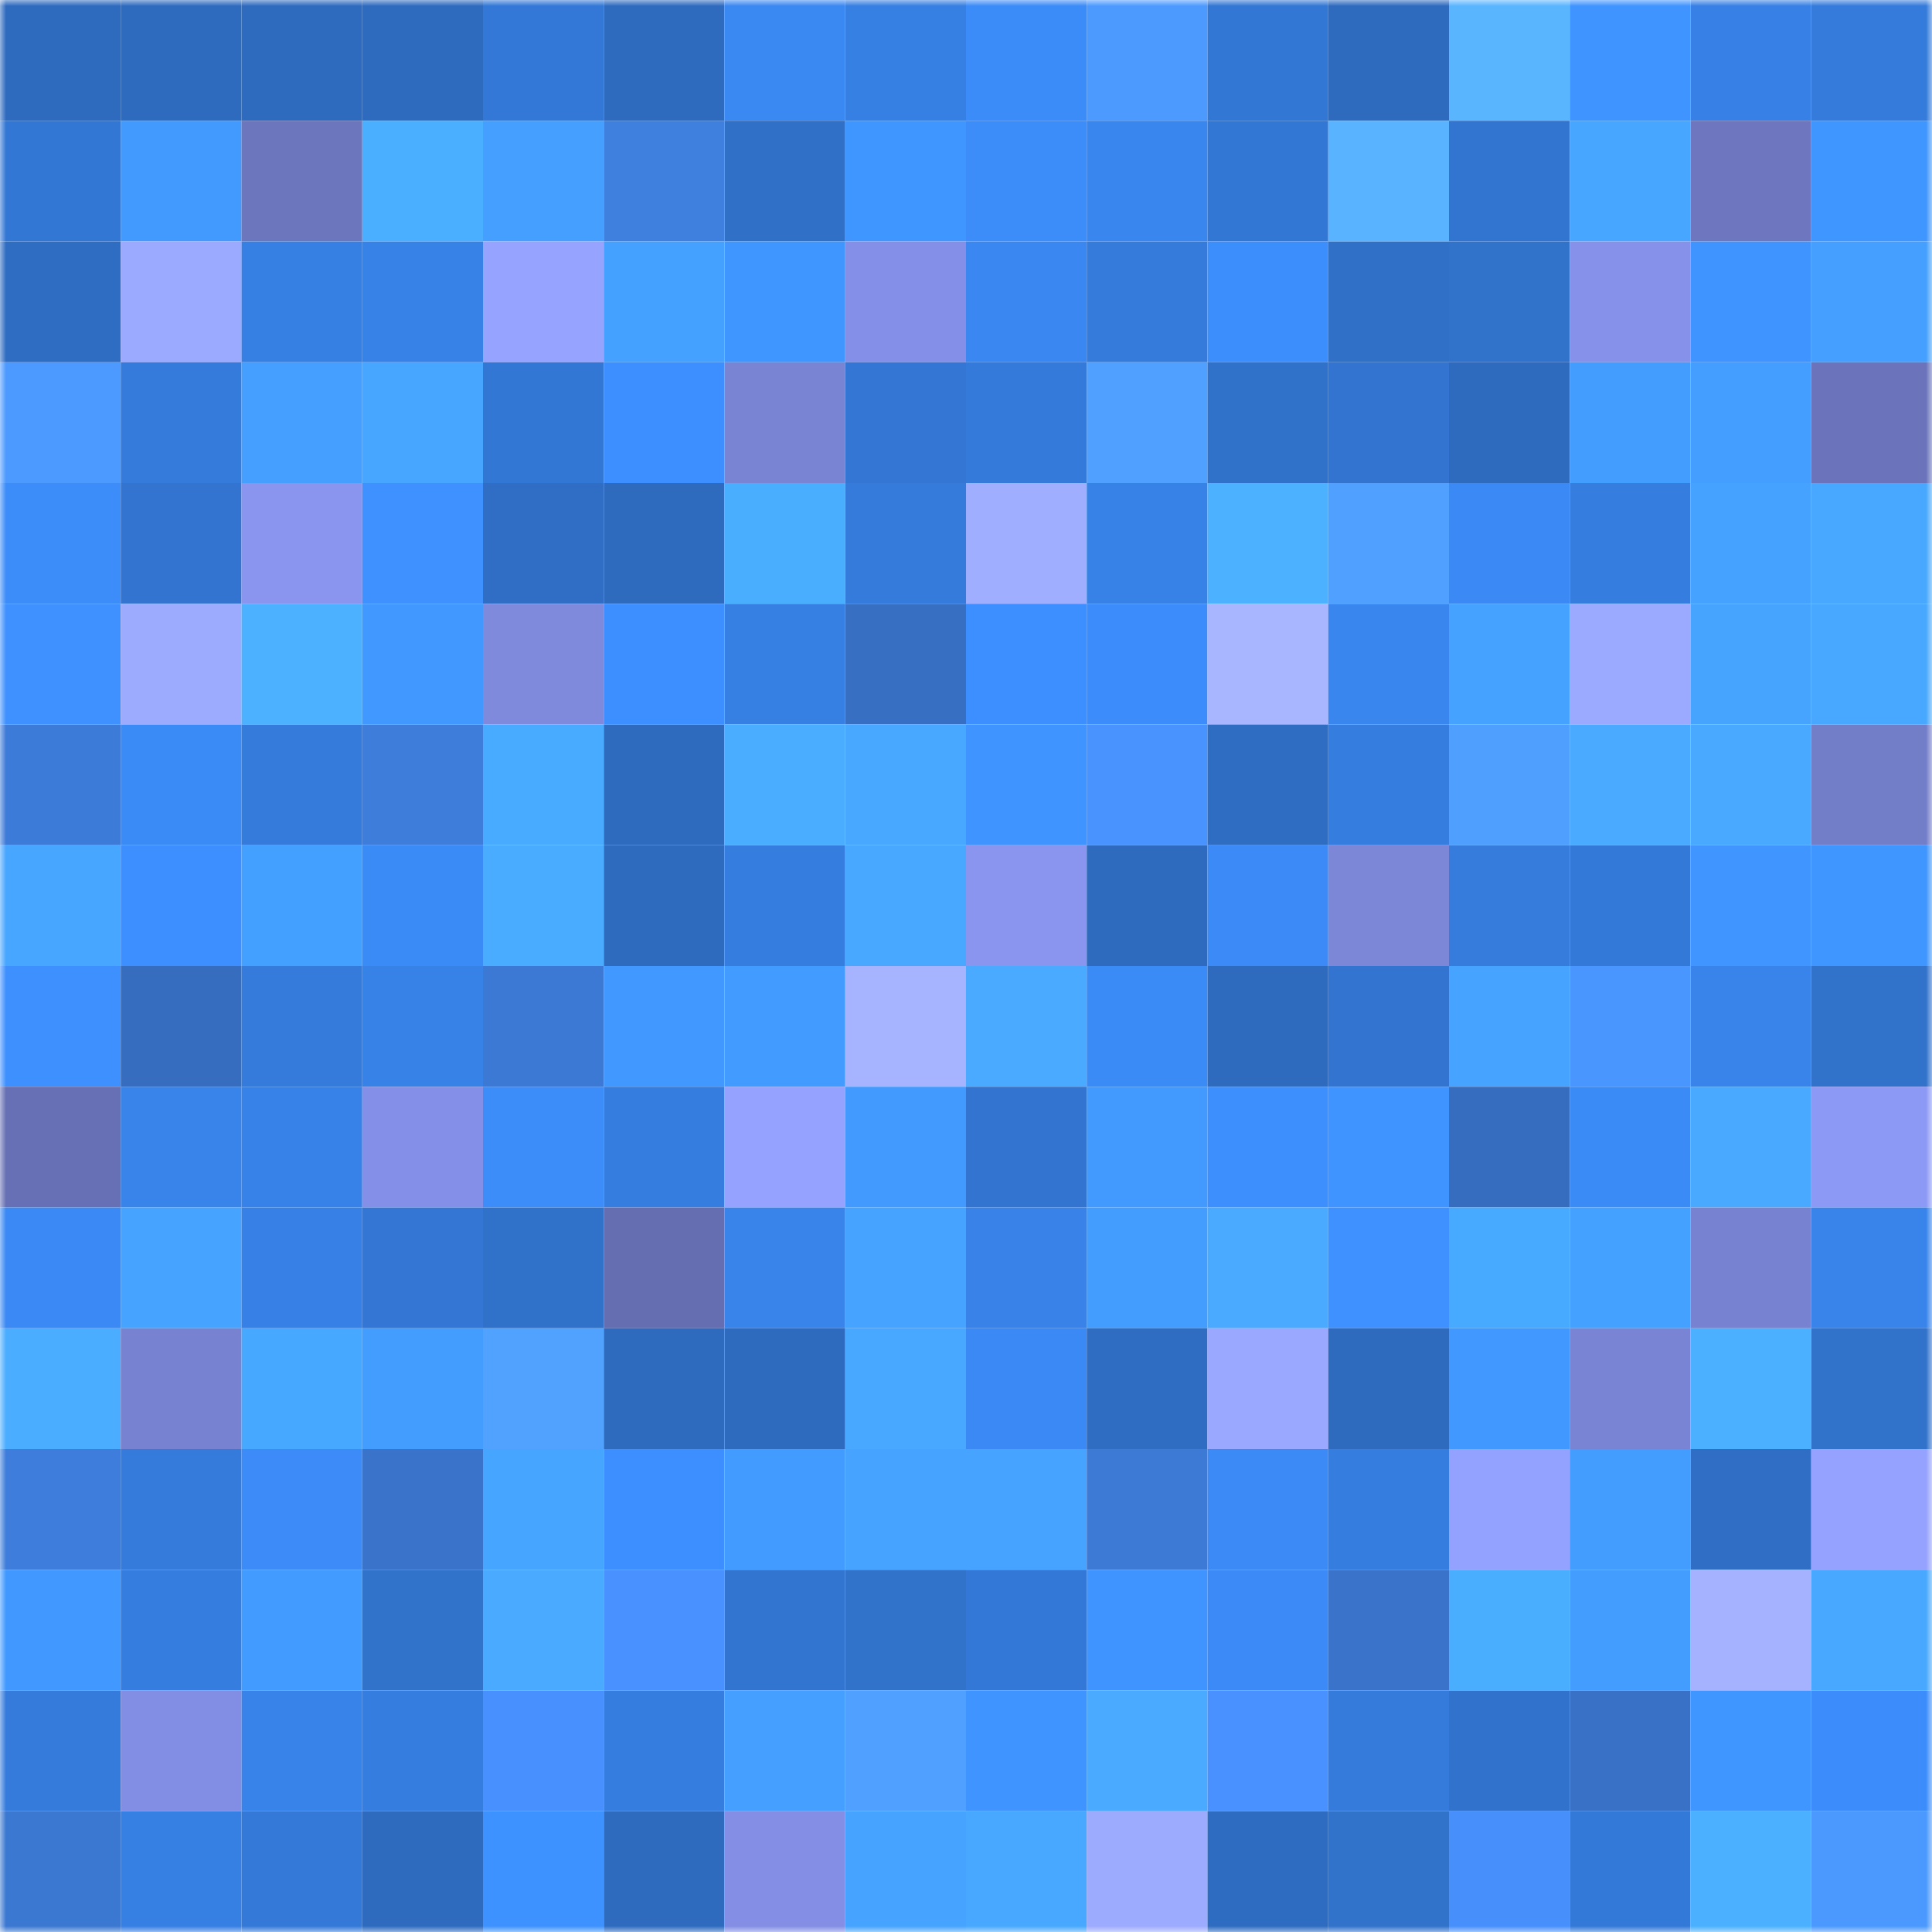 <svg viewBox="0 0 160 160" fill="none" role="img" xmlns="http://www.w3.org/2000/svg" width="240" height="240" name="basenames%2Cchamee.base.eth"><mask id="1087787868" mask-type="alpha" maskUnits="userSpaceOnUse" x="0" y="0" width="160" height="160"><rect width="160" height="160" fill="#FFFFFF"></rect></mask><g mask="url(#1087787868)"><rect x="0" y="0" width="10" height="10" fill="#2e6bbf"></rect><rect x="10" y="0" width="10" height="10" fill="#2e6bbf"></rect><rect x="20" y="0" width="10" height="10" fill="#2e6bbf"></rect><rect x="30" y="0" width="10" height="10" fill="#2e6bbf"></rect><rect x="40" y="0" width="10" height="10" fill="#3378d6"></rect><rect x="50" y="0" width="10" height="10" fill="#2e6bbf"></rect><rect x="60" y="0" width="10" height="10" fill="#3a88f2"></rect><rect x="70" y="0" width="10" height="10" fill="#367fe3"></rect><rect x="80" y="0" width="10" height="10" fill="#3b8bf8"></rect><rect x="90" y="0" width="10" height="10" fill="#4d9aff"></rect><rect x="100" y="0" width="10" height="10" fill="#3377d4"></rect><rect x="110" y="0" width="10" height="10" fill="#2e6bbf"></rect><rect x="120" y="0" width="10" height="10" fill="#5ab5ff"></rect><rect x="130" y="0" width="10" height="10" fill="#3f94ff"></rect><rect x="140" y="0" width="10" height="10" fill="#3780e5"></rect><rect x="150" y="0" width="10" height="10" fill="#347bdb"></rect><rect x="0" y="10" width="10" height="10" fill="#3377d4"></rect><rect x="10" y="10" width="10" height="10" fill="#429aff"></rect><rect x="20" y="10" width="10" height="10" fill="#6c76bd"></rect><rect x="30" y="10" width="10" height="10" fill="#4aafff"></rect><rect x="40" y="10" width="10" height="10" fill="#449fff"></rect><rect x="50" y="10" width="10" height="10" fill="#3f7fde"></rect><rect x="60" y="10" width="10" height="10" fill="#3070c7"></rect><rect x="70" y="10" width="10" height="10" fill="#4096ff"></rect><rect x="80" y="10" width="10" height="10" fill="#3c8cfa"></rect><rect x="90" y="10" width="10" height="10" fill="#3986ef"></rect><rect x="100" y="10" width="10" height="10" fill="#3377d5"></rect><rect x="110" y="10" width="10" height="10" fill="#59b3ff"></rect><rect x="120" y="10" width="10" height="10" fill="#3275d0"></rect><rect x="130" y="10" width="10" height="10" fill="#47a6ff"></rect><rect x="140" y="10" width="10" height="10" fill="#6d76be"></rect><rect x="150" y="10" width="10" height="10" fill="#4096ff"></rect><rect x="0" y="20" width="10" height="10" fill="#2f6dc3"></rect><rect x="10" y="20" width="10" height="10" fill="#9ba9ff"></rect><rect x="20" y="20" width="10" height="10" fill="#3680e4"></rect><rect x="30" y="20" width="10" height="10" fill="#3782e7"></rect><rect x="40" y="20" width="10" height="10" fill="#96a3ff"></rect><rect x="50" y="20" width="10" height="10" fill="#45a1ff"></rect><rect x="60" y="20" width="10" height="10" fill="#4096ff"></rect><rect x="70" y="20" width="10" height="10" fill="#8490e7"></rect><rect x="80" y="20" width="10" height="10" fill="#3a87f1"></rect><rect x="90" y="20" width="10" height="10" fill="#347bdb"></rect><rect x="100" y="20" width="10" height="10" fill="#3d8efd"></rect><rect x="110" y="20" width="10" height="10" fill="#3070c7"></rect><rect x="120" y="20" width="10" height="10" fill="#3172cb"></rect><rect x="130" y="20" width="10" height="10" fill="#8692ea"></rect><rect x="140" y="20" width="10" height="10" fill="#3f94ff"></rect><rect x="150" y="20" width="10" height="10" fill="#449fff"></rect><rect x="0" y="30" width="10" height="10" fill="#4c99ff"></rect><rect x="10" y="30" width="10" height="10" fill="#347bdb"></rect><rect x="20" y="30" width="10" height="10" fill="#449fff"></rect><rect x="30" y="30" width="10" height="10" fill="#47a6ff"></rect><rect x="40" y="30" width="10" height="10" fill="#3377d5"></rect><rect x="50" y="30" width="10" height="10" fill="#3d8fff"></rect><rect x="60" y="30" width="10" height="10" fill="#7984d3"></rect><rect x="70" y="30" width="10" height="10" fill="#3376d3"></rect><rect x="80" y="30" width="10" height="10" fill="#347ada"></rect><rect x="90" y="30" width="10" height="10" fill="#50a1ff"></rect><rect x="100" y="30" width="10" height="10" fill="#3071ca"></rect><rect x="110" y="30" width="10" height="10" fill="#3274cf"></rect><rect x="120" y="30" width="10" height="10" fill="#2e6bbf"></rect><rect x="130" y="30" width="10" height="10" fill="#439dff"></rect><rect x="140" y="30" width="10" height="10" fill="#449eff"></rect><rect x="150" y="30" width="10" height="10" fill="#6b74bb"></rect><rect x="0" y="40" width="10" height="10" fill="#3c8cfa"></rect><rect x="10" y="40" width="10" height="10" fill="#3274cf"></rect><rect x="20" y="40" width="10" height="10" fill="#8995ef"></rect><rect x="30" y="40" width="10" height="10" fill="#3e91ff"></rect><rect x="40" y="40" width="10" height="10" fill="#2f6ec4"></rect><rect x="50" y="40" width="10" height="10" fill="#2e6bbf"></rect><rect x="60" y="40" width="10" height="10" fill="#4aaeff"></rect><rect x="70" y="40" width="10" height="10" fill="#347bdb"></rect><rect x="80" y="40" width="10" height="10" fill="#a0aeff"></rect><rect x="90" y="40" width="10" height="10" fill="#3782e7"></rect><rect x="100" y="40" width="10" height="10" fill="#4cb1ff"></rect><rect x="110" y="40" width="10" height="10" fill="#50a1ff"></rect><rect x="120" y="40" width="10" height="10" fill="#3b89f5"></rect><rect x="130" y="40" width="10" height="10" fill="#357ddf"></rect><rect x="140" y="40" width="10" height="10" fill="#45a3ff"></rect><rect x="150" y="40" width="10" height="10" fill="#48a8ff"></rect><rect x="0" y="50" width="10" height="10" fill="#3e91ff"></rect><rect x="10" y="50" width="10" height="10" fill="#9dabff"></rect><rect x="20" y="50" width="10" height="10" fill="#4cb1ff"></rect><rect x="30" y="50" width="10" height="10" fill="#4198ff"></rect><rect x="40" y="50" width="10" height="10" fill="#7f8add"></rect><rect x="50" y="50" width="10" height="10" fill="#3d8fff"></rect><rect x="60" y="50" width="10" height="10" fill="#367fe3"></rect><rect x="70" y="50" width="10" height="10" fill="#376fc2"></rect><rect x="80" y="50" width="10" height="10" fill="#3d8fff"></rect><rect x="90" y="50" width="10" height="10" fill="#3c8dfb"></rect><rect x="100" y="50" width="10" height="10" fill="#a7b6ff"></rect><rect x="110" y="50" width="10" height="10" fill="#3986ef"></rect><rect x="120" y="50" width="10" height="10" fill="#45a2ff"></rect><rect x="130" y="50" width="10" height="10" fill="#9ba9ff"></rect><rect x="140" y="50" width="10" height="10" fill="#46a4ff"></rect><rect x="150" y="50" width="10" height="10" fill="#48a8ff"></rect><rect x="0" y="60" width="10" height="10" fill="#3d7bd8"></rect><rect x="10" y="60" width="10" height="10" fill="#3b8bf7"></rect><rect x="20" y="60" width="10" height="10" fill="#347bdb"></rect><rect x="30" y="60" width="10" height="10" fill="#3e7dda"></rect><rect x="40" y="60" width="10" height="10" fill="#49abff"></rect><rect x="50" y="60" width="10" height="10" fill="#2e6bbf"></rect><rect x="60" y="60" width="10" height="10" fill="#4aadff"></rect><rect x="70" y="60" width="10" height="10" fill="#48a8ff"></rect><rect x="80" y="60" width="10" height="10" fill="#3f94ff"></rect><rect x="90" y="60" width="10" height="10" fill="#4993ff"></rect><rect x="100" y="60" width="10" height="10" fill="#2e6dc2"></rect><rect x="110" y="60" width="10" height="10" fill="#357ddf"></rect><rect x="120" y="60" width="10" height="10" fill="#4f9fff"></rect><rect x="130" y="60" width="10" height="10" fill="#49aaff"></rect><rect x="140" y="60" width="10" height="10" fill="#48a9ff"></rect><rect x="150" y="60" width="10" height="10" fill="#737ec9"></rect><rect x="0" y="70" width="10" height="10" fill="#47a6ff"></rect><rect x="10" y="70" width="10" height="10" fill="#3d8fff"></rect><rect x="20" y="70" width="10" height="10" fill="#44a0ff"></rect><rect x="30" y="70" width="10" height="10" fill="#3b8bf7"></rect><rect x="40" y="70" width="10" height="10" fill="#49acff"></rect><rect x="50" y="70" width="10" height="10" fill="#2e6bbf"></rect><rect x="60" y="70" width="10" height="10" fill="#357dde"></rect><rect x="70" y="70" width="10" height="10" fill="#48a8ff"></rect><rect x="80" y="70" width="10" height="10" fill="#8995ef"></rect><rect x="90" y="70" width="10" height="10" fill="#2e6bbf"></rect><rect x="100" y="70" width="10" height="10" fill="#3b8af7"></rect><rect x="110" y="70" width="10" height="10" fill="#7c87d8"></rect><rect x="120" y="70" width="10" height="10" fill="#357cdc"></rect><rect x="130" y="70" width="10" height="10" fill="#3379d7"></rect><rect x="140" y="70" width="10" height="10" fill="#4095ff"></rect><rect x="150" y="70" width="10" height="10" fill="#4096ff"></rect><rect x="0" y="80" width="10" height="10" fill="#3e90ff"></rect><rect x="10" y="80" width="10" height="10" fill="#366dbf"></rect><rect x="20" y="80" width="10" height="10" fill="#347bdb"></rect><rect x="30" y="80" width="10" height="10" fill="#3782e7"></rect><rect x="40" y="80" width="10" height="10" fill="#3c79d4"></rect><rect x="50" y="80" width="10" height="10" fill="#4198ff"></rect><rect x="60" y="80" width="10" height="10" fill="#429bff"></rect><rect x="70" y="80" width="10" height="10" fill="#a6b4ff"></rect><rect x="80" y="80" width="10" height="10" fill="#49aaff"></rect><rect x="90" y="80" width="10" height="10" fill="#3b8bf7"></rect><rect x="100" y="80" width="10" height="10" fill="#2e6bbf"></rect><rect x="110" y="80" width="10" height="10" fill="#3274cf"></rect><rect x="120" y="80" width="10" height="10" fill="#46a3ff"></rect><rect x="130" y="80" width="10" height="10" fill="#4a96ff"></rect><rect x="140" y="80" width="10" height="10" fill="#3884eb"></rect><rect x="150" y="80" width="10" height="10" fill="#3172cb"></rect><rect x="0" y="90" width="10" height="10" fill="#6770b4"></rect><rect x="10" y="90" width="10" height="10" fill="#3884eb"></rect><rect x="20" y="90" width="10" height="10" fill="#3782e8"></rect><rect x="30" y="90" width="10" height="10" fill="#8490e7"></rect><rect x="40" y="90" width="10" height="10" fill="#3c8cfa"></rect><rect x="50" y="90" width="10" height="10" fill="#357ddf"></rect><rect x="60" y="90" width="10" height="10" fill="#95a2ff"></rect><rect x="70" y="90" width="10" height="10" fill="#429aff"></rect><rect x="80" y="90" width="10" height="10" fill="#3274cf"></rect><rect x="90" y="90" width="10" height="10" fill="#429aff"></rect><rect x="100" y="90" width="10" height="10" fill="#3d8ffe"></rect><rect x="110" y="90" width="10" height="10" fill="#3f94ff"></rect><rect x="120" y="90" width="10" height="10" fill="#366dbf"></rect><rect x="130" y="90" width="10" height="10" fill="#3b8bf7"></rect><rect x="140" y="90" width="10" height="10" fill="#48a9ff"></rect><rect x="150" y="90" width="10" height="10" fill="#8c99f5"></rect><rect x="0" y="100" width="10" height="10" fill="#3a89f4"></rect><rect x="10" y="100" width="10" height="10" fill="#46a3ff"></rect><rect x="20" y="100" width="10" height="10" fill="#3781e6"></rect><rect x="30" y="100" width="10" height="10" fill="#3376d3"></rect><rect x="40" y="100" width="10" height="10" fill="#3071ca"></rect><rect x="50" y="100" width="10" height="10" fill="#656eb0"></rect><rect x="60" y="100" width="10" height="10" fill="#3884eb"></rect><rect x="70" y="100" width="10" height="10" fill="#46a3ff"></rect><rect x="80" y="100" width="10" height="10" fill="#3882e8"></rect><rect x="90" y="100" width="10" height="10" fill="#439dff"></rect><rect x="100" y="100" width="10" height="10" fill="#49aaff"></rect><rect x="110" y="100" width="10" height="10" fill="#3e91ff"></rect><rect x="120" y="100" width="10" height="10" fill="#48aaff"></rect><rect x="130" y="100" width="10" height="10" fill="#45a1ff"></rect><rect x="140" y="100" width="10" height="10" fill="#7782d0"></rect><rect x="150" y="100" width="10" height="10" fill="#3884eb"></rect><rect x="0" y="110" width="10" height="10" fill="#4aadff"></rect><rect x="10" y="110" width="10" height="10" fill="#7782d1"></rect><rect x="20" y="110" width="10" height="10" fill="#47a8ff"></rect><rect x="30" y="110" width="10" height="10" fill="#439dff"></rect><rect x="40" y="110" width="10" height="10" fill="#51a2ff"></rect><rect x="50" y="110" width="10" height="10" fill="#2e6bbf"></rect><rect x="60" y="110" width="10" height="10" fill="#2e6bbf"></rect><rect x="70" y="110" width="10" height="10" fill="#48a8ff"></rect><rect x="80" y="110" width="10" height="10" fill="#3a89f4"></rect><rect x="90" y="110" width="10" height="10" fill="#2f6dc3"></rect><rect x="100" y="110" width="10" height="10" fill="#9aa8ff"></rect><rect x="110" y="110" width="10" height="10" fill="#2e6bbf"></rect><rect x="120" y="110" width="10" height="10" fill="#4199ff"></rect><rect x="130" y="110" width="10" height="10" fill="#7a84d4"></rect><rect x="140" y="110" width="10" height="10" fill="#4bb0ff"></rect><rect x="150" y="110" width="10" height="10" fill="#3172cb"></rect><rect x="0" y="120" width="10" height="10" fill="#3e7ddb"></rect><rect x="10" y="120" width="10" height="10" fill="#347bdb"></rect><rect x="20" y="120" width="10" height="10" fill="#3c8bf9"></rect><rect x="30" y="120" width="10" height="10" fill="#3974ca"></rect><rect x="40" y="120" width="10" height="10" fill="#46a5ff"></rect><rect x="50" y="120" width="10" height="10" fill="#3d8fff"></rect><rect x="60" y="120" width="10" height="10" fill="#429bff"></rect><rect x="70" y="120" width="10" height="10" fill="#46a3ff"></rect><rect x="80" y="120" width="10" height="10" fill="#46a3ff"></rect><rect x="90" y="120" width="10" height="10" fill="#3d7ad6"></rect><rect x="100" y="120" width="10" height="10" fill="#3b8af5"></rect><rect x="110" y="120" width="10" height="10" fill="#357ddf"></rect><rect x="120" y="120" width="10" height="10" fill="#94a2ff"></rect><rect x="130" y="120" width="10" height="10" fill="#439dff"></rect><rect x="140" y="120" width="10" height="10" fill="#2f6ec4"></rect><rect x="150" y="120" width="10" height="10" fill="#95a2ff"></rect><rect x="0" y="130" width="10" height="10" fill="#4199ff"></rect><rect x="10" y="130" width="10" height="10" fill="#357ddf"></rect><rect x="20" y="130" width="10" height="10" fill="#429bff"></rect><rect x="30" y="130" width="10" height="10" fill="#3172cb"></rect><rect x="40" y="130" width="10" height="10" fill="#49aaff"></rect><rect x="50" y="130" width="10" height="10" fill="#4891fe"></rect><rect x="60" y="130" width="10" height="10" fill="#3275d0"></rect><rect x="70" y="130" width="10" height="10" fill="#3172cb"></rect><rect x="80" y="130" width="10" height="10" fill="#3378d7"></rect><rect x="90" y="130" width="10" height="10" fill="#3f94ff"></rect><rect x="100" y="130" width="10" height="10" fill="#3b8af7"></rect><rect x="110" y="130" width="10" height="10" fill="#3974ca"></rect><rect x="120" y="130" width="10" height="10" fill="#4aaeff"></rect><rect x="130" y="130" width="10" height="10" fill="#439dff"></rect><rect x="140" y="130" width="10" height="10" fill="#a4b2ff"></rect><rect x="150" y="130" width="10" height="10" fill="#48a8ff"></rect><rect x="0" y="140" width="10" height="10" fill="#347bdb"></rect><rect x="10" y="140" width="10" height="10" fill="#828ee3"></rect><rect x="20" y="140" width="10" height="10" fill="#3883ea"></rect><rect x="30" y="140" width="10" height="10" fill="#357ddf"></rect><rect x="40" y="140" width="10" height="10" fill="#4890fd"></rect><rect x="50" y="140" width="10" height="10" fill="#357ddf"></rect><rect x="60" y="140" width="10" height="10" fill="#449fff"></rect><rect x="70" y="140" width="10" height="10" fill="#50a1ff"></rect><rect x="80" y="140" width="10" height="10" fill="#3f94ff"></rect><rect x="90" y="140" width="10" height="10" fill="#49aaff"></rect><rect x="100" y="140" width="10" height="10" fill="#4891fe"></rect><rect x="110" y="140" width="10" height="10" fill="#347bdb"></rect><rect x="120" y="140" width="10" height="10" fill="#3173cc"></rect><rect x="130" y="140" width="10" height="10" fill="#3871c6"></rect><rect x="140" y="140" width="10" height="10" fill="#4096ff"></rect><rect x="150" y="140" width="10" height="10" fill="#3c8dfb"></rect><rect x="0" y="150" width="10" height="10" fill="#3b78d1"></rect><rect x="10" y="150" width="10" height="10" fill="#367fe3"></rect><rect x="20" y="150" width="10" height="10" fill="#3479d8"></rect><rect x="30" y="150" width="10" height="10" fill="#2e6bbf"></rect><rect x="40" y="150" width="10" height="10" fill="#3e92ff"></rect><rect x="50" y="150" width="10" height="10" fill="#2e6bbf"></rect><rect x="60" y="150" width="10" height="10" fill="#838ee4"></rect><rect x="70" y="150" width="10" height="10" fill="#46a3ff"></rect><rect x="80" y="150" width="10" height="10" fill="#48a8ff"></rect><rect x="90" y="150" width="10" height="10" fill="#9dabff"></rect><rect x="100" y="150" width="10" height="10" fill="#2e6cc1"></rect><rect x="110" y="150" width="10" height="10" fill="#3172cb"></rect><rect x="120" y="150" width="10" height="10" fill="#478ffa"></rect><rect x="130" y="150" width="10" height="10" fill="#3379d7"></rect><rect x="140" y="150" width="10" height="10" fill="#4bb0ff"></rect><rect x="150" y="150" width="10" height="10" fill="#4b98ff"></rect></g></svg>